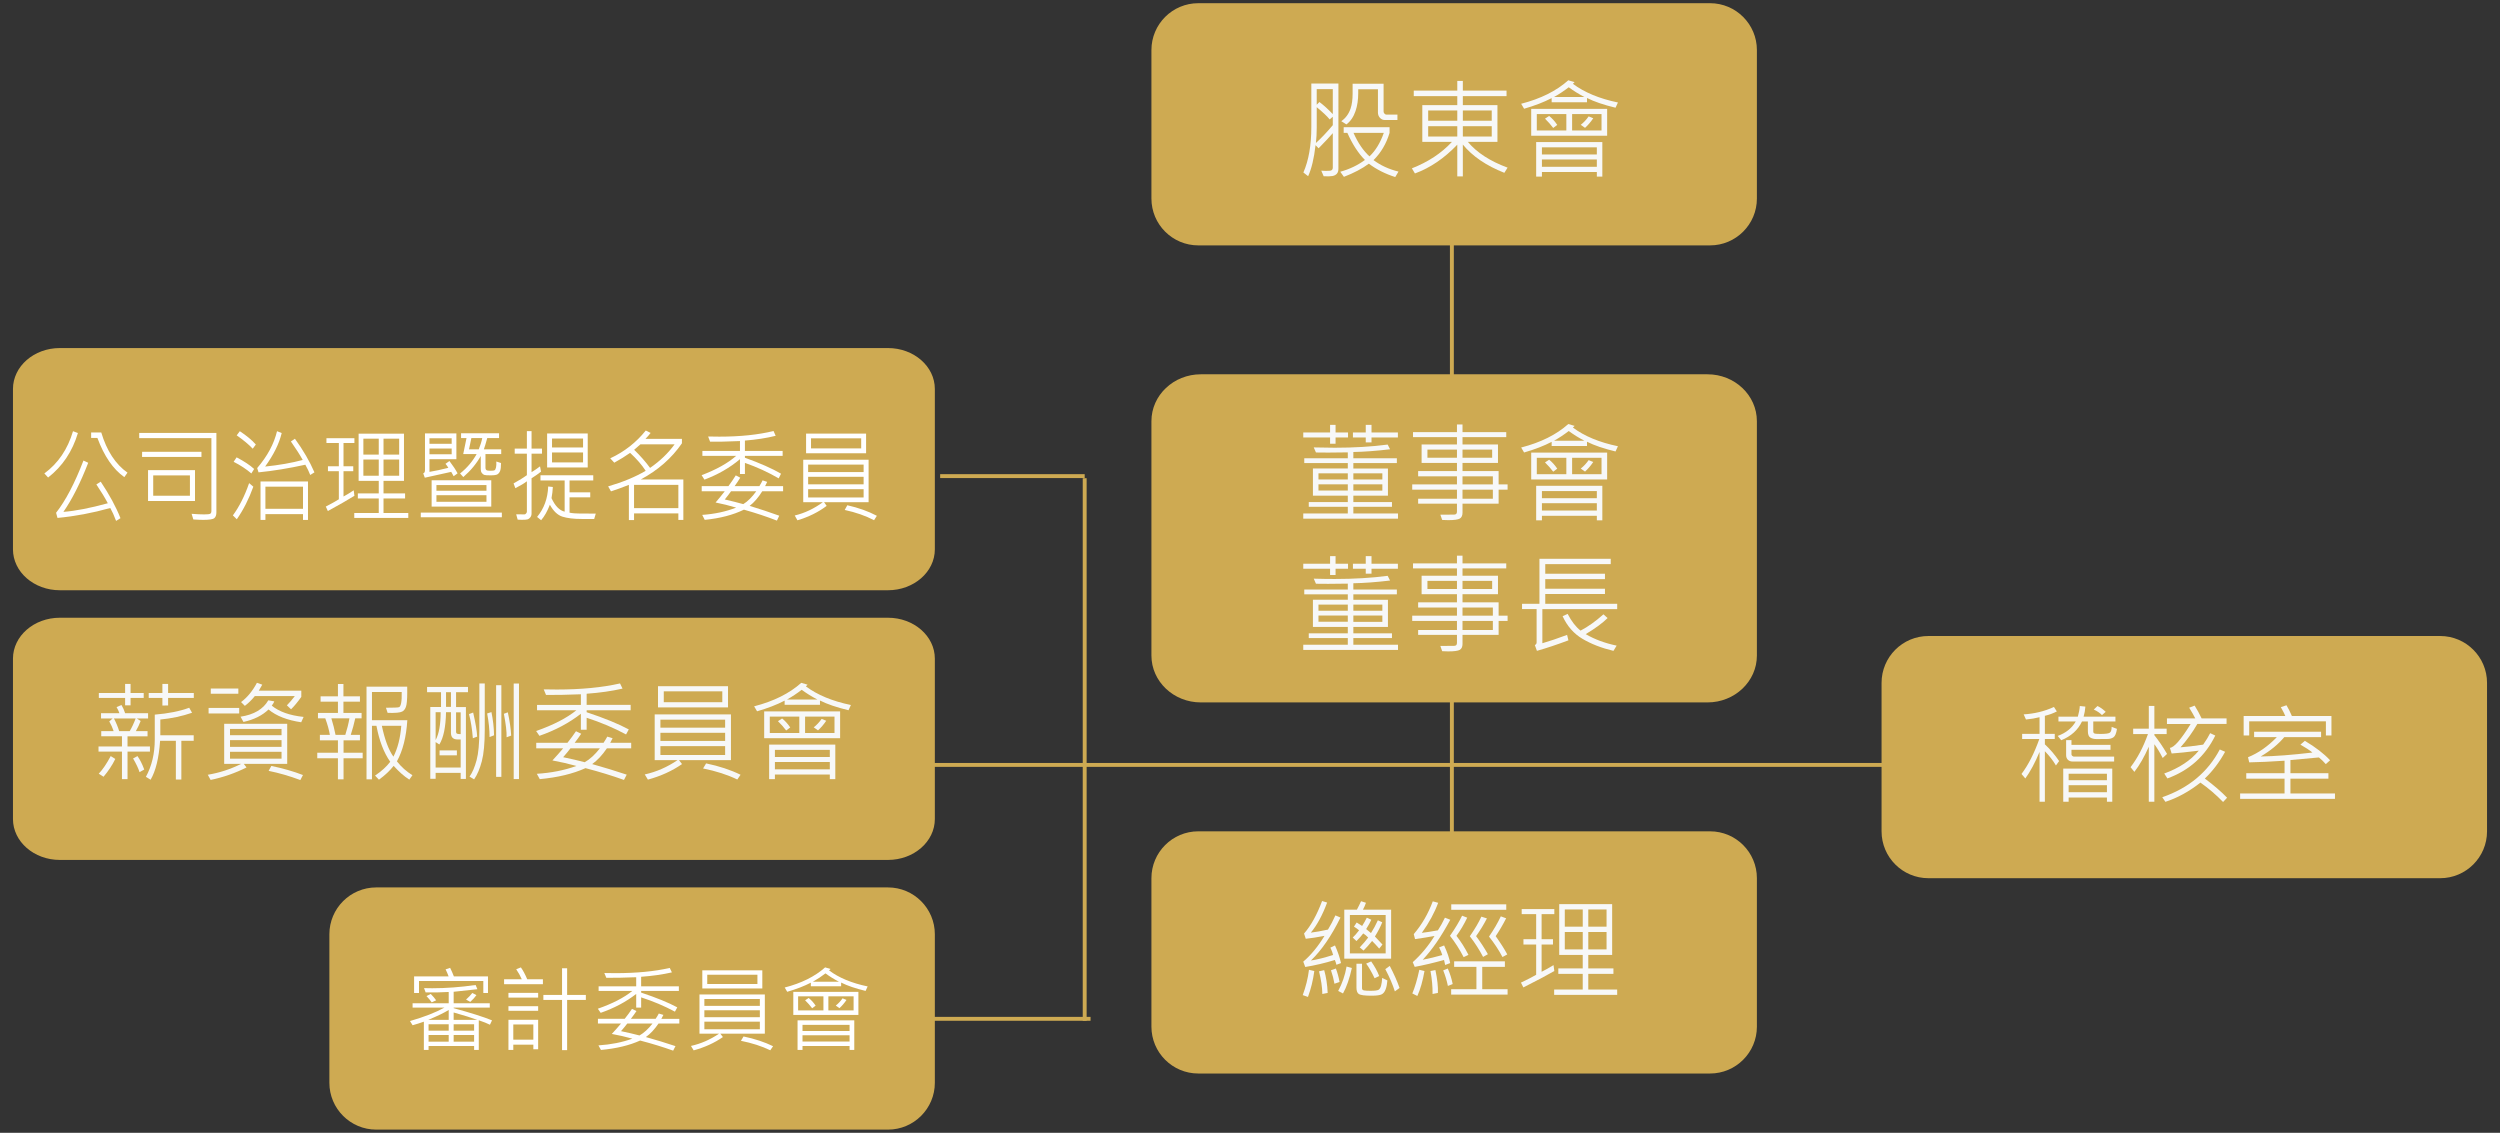 <?xml version="1.0" encoding="utf-8"?>
<!-- Generator: Adobe Illustrator 16.0.0, SVG Export Plug-In . SVG Version: 6.00 Build 0)  -->
<!DOCTYPE svg PUBLIC "-//W3C//DTD SVG 1.1//EN" "http://www.w3.org/Graphics/SVG/1.1/DTD/svg11.dtd">
<svg version="1.1" id="圖層_1" xmlns="http://www.w3.org/2000/svg" xmlns:xlink="http://www.w3.org/1999/xlink" x="0px" y="0px"
	 width="640px" height="290px" viewBox="-10 -6 640 290" enable-background="new -10 -6 640 290" xml:space="preserve">
<rect x="-10" y="-6" width="640" height="290" fill="#333333" stroke="none"/>
<g>
	<path fill="#CEAA52" d="M439.765,44.819c0,6.627-5.373,12-12,12h-131c-6.627,0-12-5.373-12-12v-38c0-6.627,5.373-12,12-12h131
		c6.627,0,12,5.373,12,12V44.819z"/>
	<path fill="#CEAA52" d="M439.765,161.819c0,6.627-5.665,12-12.653,12H297.418c-6.987,0-12.653-5.373-12.653-12v-60
		c0-6.627,5.666-12,12.653-12h129.691c6.988,0,12.653,5.373,12.653,12L439.765,161.819L439.765,161.819z"/>
	<path fill="#CEAA52" d="M439.765,256.819c0,6.627-5.373,12-12,12h-131c-6.627,0-12-5.373-12-12v-38c0-6.627,5.373-12,12-12h131
		c6.627,0,12,5.373,12,12V256.819z"/>
	<path fill="#CEAA52" d="M626.68,206.819c0,6.627-5.373,12-12,12h-131c-6.627,0-12-5.373-12-12v-38c0-6.627,5.373-12,12-12h131
		c6.627,0,12,5.373,12,12V206.819z"/>
	<line fill="none" stroke="#CEAA52" stroke-miterlimit="10" x1="361.68" y1="27.819" x2="361.68" y2="221.819"/>
	<line fill="none" stroke="#CEAA52" stroke-miterlimit="10" x1="267.68" y1="116.422" x2="267.68" y2="255.319"/>
	<line fill="none" stroke="#CEAA52" stroke-miterlimit="10" x1="269.18" y1="254.819" x2="225.793" y2="254.819"/>
	<line fill="none" stroke="#CEAA52" stroke-miterlimit="10" x1="267.68" y1="115.885" x2="230.68" y2="115.885"/>
	<line fill="none" stroke="#CEAA52" stroke-miterlimit="10" x1="228.18" y1="189.819" x2="480.312" y2="189.819"/>
	<g>
		<path fill="#F7F8F8" d="M332.632,37.217c0,1.039-0.511,1.654-1.531,1.846c-0.511,0.091-1.258,0.109-2.243,0.055l-0.615-1.422
			c0.784,0.064,1.522,0.068,2.219,0.014c0.492-0.045,0.735-0.31,0.735-0.793v-8.832c-0.766,0.894-1.979,2.188-3.638,3.883
			l-0.779-0.807c-0.383,3.373-1.016,6.021-1.897,7.943l-1.217-0.943c1.355-3.081,2.034-6.968,2.034-11.662V15.383h6.936
			L332.632,37.217L332.632,37.217z M331.196,26.048v-2.16l-0.793,0.684c-0.684-0.838-1.792-1.882-3.32-3.131v5.25
			c0,1.358-0.068,2.662-0.205,3.91C328.206,29.406,329.646,27.889,331.196,26.048z M331.196,16.819h-4.116v3.992l0.694-0.697
			c1.148,0.866,2.288,1.9,3.419,3.104L331.196,16.819L331.196,16.819z M348.013,37.928l-0.834,1.395
			c-2.553-0.812-4.804-1.95-6.754-3.418c-1.723,1.276-3.854,2.397-6.385,3.363l-0.933-1.299c2.369-0.656,4.478-1.663,6.316-3.021
			c-1.678-1.668-3.177-3.979-4.498-6.932h-0.943v-1.449h11.744v1.449c-0.82,2.753-2.188,5.077-4.102,6.973
			C343.423,36.338,345.552,37.318,348.013,37.928z M347.739,24.721h-3.237c-0.502,0-0.921-0.196-1.26-0.588
			c-0.326-0.364-0.49-0.802-0.49-1.313v-5.961h-5.045v0.93c0,1.759-0.229,3.304-0.687,4.635c-0.502,1.486-1.281,2.63-2.338,3.432
			l-1.313-0.834c1.108-0.766,1.901-1.841,2.379-3.227c0.346-1.039,0.52-2.297,0.52-3.773v-2.584h7.93v7.109
			c0,0.201,0.075,0.383,0.229,0.547c0.151,0.164,0.308,0.246,0.472,0.246h2.844L347.739,24.721L347.739,24.721z M344.253,28.017
			h-7.752c1.121,2.543,2.48,4.548,4.088,6.016C342.147,32.555,343.367,30.55,344.253,28.017z"/>
		<path fill="#F7F8F8" d="M375.944,36.917l-0.834,1.326c-4.631-1.832-8.172-4.243-10.623-7.232v8.148h-1.422v-8.121
			c-3.309,3.473-6.923,5.929-10.842,7.369l-0.779-1.313c4.177-1.631,7.595-3.892,10.254-6.781h-7.588v-9.406h8.955V18.61h-11.143
			v-1.422h11.143v-2.475h1.422v2.475h11.187v1.422h-11.187v2.297h8.859v9.406h-7.588C368.073,33.066,371.469,35.268,375.944,36.917z
			 M363.065,24.913v-2.639h-7.451v2.639H363.065z M363.065,28.946v-2.639h-7.451v2.639H363.065z M371.884,24.913v-2.639h-7.396
			v2.639H371.884z M371.884,28.946v-2.639h-7.396v2.639H371.884z"/>
		<path fill="#F7F8F8" d="M404.19,20.237l-0.614,1.34c-3.024-0.729-5.461-1.559-7.302-2.488v1.094h-9.051v-1.066
			c-1.979,1.03-4.33,1.937-7.055,2.721l-0.752-1.271c5.013-1.294,9.037-3.299,12.069-6.016l1.613,0.479
			c-0.201,0.201-0.347,0.342-0.438,0.424C395.6,17.658,399.441,19.253,404.19,20.237z M401.429,28.741h-19.441v-6.877h19.441V28.741
			z M400.198,39.214h-1.405v-1.176h-14.058v1.176h-1.477v-8.846h16.938L400.198,39.214L400.198,39.214z M390.983,27.401v-4.197
			h-7.561v4.197H390.983z M398.79,33.541v-1.818h-14.058v1.818H398.79z M398.79,36.698v-1.873h-14.058v1.873H398.79z
			 M388.658,25.979l-1.036,0.779c-0.62-0.829-1.322-1.622-2.105-2.379l1.066-0.697C387.355,24.302,388.048,25.068,388.658,25.979z
			 M395.604,18.829c-1.422-0.738-2.758-1.567-4.006-2.488c-1.222,0.939-2.475,1.769-3.76,2.488H395.604z M399.992,27.401v-4.197
			h-7.53v4.197H399.992z M397.874,24.271c-0.647,0.957-1.353,1.777-2.105,2.461l-1.094-0.779c0.756-0.592,1.431-1.313,2.021-2.16
			L397.874,24.271z"/>
	</g>
	<g>
		<path fill="#F7F8F8" d="M326.465,242.583c-0.328,2.396-0.87,4.607-1.627,6.631l-1.34-0.465c0.803-2.16,1.336-4.32,1.6-6.479
			L326.465,242.583z M333.302,240.546l-1.176,0.438c-0.073-0.319-0.205-0.729-0.396-1.229c-2.599,0.801-5.128,1.397-7.589,1.791
			l-0.506-1.367c1.941-1.642,3.756-3.842,5.441-6.604c-1.75,0.348-3.353,0.598-4.802,0.752l-0.438-1.34
			c1.75-1.996,3.291-4.771,4.621-8.326l1.286,0.396c-1.18,3.188-2.566,5.757-4.172,7.697c1.223-0.146,2.686-0.406,4.391-0.778
			c0.684-1.121,1.314-2.335,1.898-3.638l1.301,0.562c-2.334,4.729-4.854,8.396-7.563,10.992c1.604-0.246,3.496-0.722,5.675-1.423
			c-0.092-0.455-0.321-1.08-0.694-1.873l1.176-0.563C332.44,237.538,332.955,239.042,333.302,240.546z M329.884,248.188
			l-1.368,0.273c-0.018-1.688-0.301-3.619-0.848-5.8l1.326-0.301C329.496,244.124,329.792,246.064,329.884,248.188z
			 M332.933,245.386l-1.313,0.451c-0.191-1.134-0.488-2.279-0.892-3.445l1.258-0.451
			C332.39,243.007,332.704,244.155,332.933,245.386z M336.077,241.804c-0.596,2.707-1.353,4.881-2.271,6.521l-1.229-0.644
			c1.036-1.913,1.754-3.996,2.146-6.247L336.077,241.804z M346.126,239.425h-11.99v-12.551h3.227c0.41-0.769,0.769-1.486,1.066-2.16
			l1.258,0.396c-0.229,0.665-0.488,1.253-0.778,1.765h7.221L346.126,239.425L346.126,239.425z M344.731,238.071v-9.83h-9.16v9.83
			H344.731z M343.911,235.802l-0.835,1.039c-0.713-0.82-1.316-1.476-1.817-1.955c-0.693,0.865-1.422,1.686-2.188,2.461l-0.981-0.81
			c0.829-0.864,1.549-1.709,2.16-2.526c-0.438-0.457-0.857-0.81-1.261-1.053c-0.398,0.547-0.979,1.195-1.733,1.952l-0.957-0.899
			c0.446-0.401,0.987-1.02,1.627-1.849c-0.465-0.393-0.902-0.704-1.313-0.94l0.697-1.066c0.446,0.264,0.911,0.561,1.396,0.889
			c0.428-0.666,0.826-1.371,1.2-2.119l1.148,0.533c-0.273,0.629-0.711,1.422-1.313,2.379c0.421,0.318,0.828,0.66,1.229,1.025
			c0.629-0.967,1.217-2.057,1.764-3.268l1.121,0.506c-0.456,1.146-1.08,2.359-1.873,3.637
			C342.384,234.138,343.026,234.826,343.911,235.802z M345.169,244.989c-0.058,0.848-0.198,1.596-0.434,2.242
			c-0.229,0.646-0.569,1.086-1.019,1.318c-0.447,0.229-1.311,0.35-2.584,0.35c-1.723,0-2.801-0.135-3.233-0.404
			c-0.434-0.269-0.646-0.822-0.646-1.66v-6.125h1.422v6.275c0,0.311,0.168,0.496,0.506,0.561c0.337,0.063,0.897,0.099,1.682,0.099
			c1.097,0,1.781-0.093,2.064-0.271c0.282-0.178,0.494-0.529,0.636-1.059c0.144-0.53,0.229-1.186,0.27-1.969L345.169,244.989z
			 M343.077,243.868l-1.179,0.561c-0.748-1.565-1.468-2.813-2.16-3.743l1.285-0.563
			C341.938,241.425,342.621,242.673,343.077,243.868z M348.286,246.917l-1.203,0.875c-0.565-1.787-1.382-3.683-2.447-5.688
			l1.146-0.834C346.867,243.357,347.702,245.239,348.286,246.917z"/>
		<path fill="#F7F8F8" d="M354.671,242.583c-0.456,2.579-1.066,4.707-1.832,6.385l-1.285-0.643c0.665-1.559,1.262-3.578,1.791-6.057
			L354.671,242.583z M361.247,240.546l-1.285,0.492c-0.104-0.529-0.196-0.957-0.287-1.285c-2.762,0.769-5.264,1.354-7.506,1.767
			l-0.506-1.203c2.142-1.924,4.001-4.161,5.575-6.713c-1.55,0.291-3.213,0.562-4.987,0.807l-0.328-1.282
			c2.078-2.428,3.7-5.222,4.867-8.384l1.381,0.369c-0.921,2.522-2.315,5.09-4.187,7.697c1.157-0.14,2.529-0.354,4.115-0.646
			c0.583-0.875,1.188-1.955,1.805-3.24l1.367,0.533c-2.324,4.313-4.676,7.728-7.055,10.24c1.631-0.318,3.299-0.721,5.004-1.203
			c-0.155-0.563-0.424-1.217-0.807-1.955l1.283-0.506C360.513,237.812,361.028,239.315,361.247,240.546z M358.103,248.188
			l-1.367,0.273c0.027-1.799-0.147-3.759-0.53-5.879l1.258-0.246C357.961,244.671,358.175,246.62,358.103,248.188z M361.89,245.919
			l-1.229,0.479c-0.304-1.433-0.702-2.758-1.203-3.979l1.176-0.479C361.196,243.208,361.617,244.533,361.89,245.919z
			 M365.923,238.44l-1.23,0.588c-1.058-2.033-2.225-3.852-3.5-5.455c1.321-1.896,2.355-3.613,3.104-5.154l1.313,0.506
			c-0.817,1.705-1.738,3.254-2.762,4.648C363.995,235.04,365.021,236.663,365.923,238.44z M375.944,248.626h-14.448v-1.395h6.467
			v-5.715h-5.701v-1.422h12.988v1.422h-5.797v5.715h6.491V248.626L375.944,248.626z M375.603,226.901h-14.082v-1.395h14.082V226.901
			z M370.899,238.276l-1.229,0.697c-0.939-1.805-2.069-3.568-3.394-5.291c1.313-1.896,2.3-3.568,2.953-5.021l1.422,0.451
			c-0.766,1.494-1.688,3.011-2.772,4.539C369.017,235.177,370.024,236.718,370.899,238.276z M375.862,238.331l-1.229,0.67
			c-0.93-1.769-2.078-3.514-3.445-5.236c1.239-1.795,2.246-3.521,3.021-5.182l1.367,0.506c-0.875,1.705-1.771,3.229-2.683,4.566
			C374.208,235.505,375.196,237.063,375.862,238.331z"/>
		<path fill="#F7F8F8" d="M387.907,242.583c-2.021,1.157-4.667,2.56-7.93,4.197l-0.615-1.23c1.716-0.817,3.015-1.487,3.896-2.01
			v-7.738h-3.254v-1.364h3.254v-6.412h-3.705v-1.313h8.354v1.313h-3.257v6.412h2.912v1.364h-2.912v6.976
			c0.957-0.478,1.976-1.044,3.052-1.709L387.907,242.583z M403.999,248.681h-16.136v-1.367h7.314v-4.006h-6.248v-1.396h6.248v-3.443
			h-6.016V225.45h13.549v13.018H396.6v3.443h6.439v1.396H396.6v4.006h7.396L403.999,248.681L403.999,248.681z M395.181,231.222
			v-4.402h-4.594v4.402H395.181z M395.181,237.046v-4.457h-4.594v4.457H395.181z M401.278,231.222v-4.402h-4.676v4.402H401.278z
			 M401.278,237.046v-4.457h-4.676v4.457H401.278z"/>
	</g>
	<g>
		<path fill="#F7F8F8" d="M335.093,105.994h-3.188v1.6h-1.405v-1.6h-6.864v-1.285h6.864v-1.941h1.405v1.941h3.188V105.994z
			 M347.89,126.775h-24.255v-1.326h11.403v-1.709h-9.995v-1.203h9.995v-1.641h-8.932v-6.973h8.932v-1.381h-11.146v-1.23h11.146
			v-1.504c-1.479,0.037-3.149,0.055-5.021,0.055c-1.229,0-2.271-0.009-3.132-0.027l-0.563-1.299c1.941,0.055,3.729,0.082,5.36,0.082
			c4.939,0,9.461-0.269,13.563-0.807l0.612,1.203c-3.536,0.419-6.672,0.652-9.403,0.697v1.6h11.143v1.23h-11.14v1.408h8.856v6.945
			h-8.856v1.641h9.885v1.203h-9.885v1.709h11.43v1.327H347.89z M335.038,116.74v-1.559h-7.51v1.559H335.038z M335.038,119.57v-1.586
			h-7.51v1.586H335.038z M347.862,105.994h-6.754v1.258h-1.477v-1.258h-3.281v-1.285h3.281v-1.941h1.477v1.941h6.754V105.994z
			 M343.884,116.74v-1.559h-7.424v1.559H343.884z M343.884,119.597v-1.613h-7.424v1.613H343.884z"/>
		<path fill="#F7F8F8" d="M375.944,119.352h-2.297v3.582h-9.242v2.297c0,0.738-0.229,1.244-0.688,1.518
			c-0.461,0.273-1.452,0.41-2.974,0.41c-0.505,0-1.02-0.019-1.548-0.055l-0.465-1.34l3.527-0.027c0.479,0,0.725-0.25,0.725-0.752
			v-2.051h-9.938v-1.258h9.938v-2.324h-11.457v-1.34h11.457v-2.078h-9.938v-1.34h9.938v-2.078h-9.051v-4.73h9.051v-1.873h-11.252
			v-1.285h11.252v-1.969h1.422v1.969h11.197v1.285h-11.197v1.873h9.078v4.73h-9.078v2.078h9.242v3.418h2.297V119.352
			L375.944,119.352z M362.983,111.175v-2.078h-7.561v2.078H362.983z M371.992,111.175v-2.078h-7.588v2.078H371.992z
			 M372.171,118.011v-2.078h-7.769v2.078H372.171z M372.171,121.675v-2.324h-7.769v2.324H372.171z"/>
		<path fill="#F7F8F8" d="M404.19,108.236l-0.614,1.34c-3.024-0.729-5.461-1.559-7.302-2.488v1.094h-9.051v-1.066
			c-1.979,1.03-4.33,1.937-7.055,2.721l-0.752-1.271c5.013-1.294,9.037-3.299,12.069-6.016l1.613,0.479
			c-0.201,0.201-0.347,0.342-0.438,0.424C395.6,105.657,399.441,107.252,404.19,108.236z M401.429,116.74h-19.441v-6.877h19.441
			V116.74z M400.198,127.213h-1.405v-1.176h-14.058v1.176h-1.477v-8.846h16.938L400.198,127.213L400.198,127.213z M390.983,115.4
			v-4.197h-7.561v4.197H390.983z M398.79,121.539v-1.818h-14.058v1.818H398.79z M398.79,124.697v-1.873h-14.058v1.873H398.79z
			 M388.658,113.979l-1.036,0.779c-0.62-0.829-1.322-1.622-2.105-2.379l1.066-0.697
			C387.355,112.301,388.048,113.067,388.658,113.979z M395.604,106.828c-1.422-0.738-2.758-1.567-4.006-2.488
			c-1.222,0.939-2.475,1.769-3.76,2.488H395.604z M399.992,115.4v-4.197h-7.53v4.197H399.992z M397.874,112.27
			c-0.647,0.957-1.353,1.777-2.105,2.461l-1.094-0.779c0.756-0.592,1.431-1.313,2.021-2.16L397.874,112.27z"/>
		<path fill="#F7F8F8" d="M335.093,139.595h-3.188v1.6h-1.405v-1.6h-6.864v-1.285h6.864v-1.941h1.405v1.941h3.188V139.595z
			 M347.89,160.376h-24.255v-1.326h11.403v-1.709h-9.995v-1.203h9.995v-1.641h-8.932v-6.973h8.932v-1.381h-11.146v-1.23h11.146
			v-1.504c-1.479,0.036-3.149,0.055-5.021,0.055c-1.229,0-2.271-0.01-3.132-0.024l-0.563-1.302c1.941,0.058,3.729,0.082,5.36,0.082
			c4.939,0,9.461-0.27,13.563-0.807l0.612,1.203c-3.536,0.419-6.672,0.651-9.403,0.697v1.6h11.143v1.23h-11.14v1.408h8.856v6.942
			h-8.856v1.644h9.885v1.203h-9.885v1.709h11.43v1.326H347.89z M335.038,150.341v-1.562h-7.51v1.562H335.038z M335.038,153.171
			v-1.586h-7.51v1.586H335.038z M347.862,139.595h-6.754v1.258h-1.477v-1.258h-3.281v-1.285h3.281v-1.941h1.477v1.941h6.754V139.595
			z M343.884,150.341v-1.562h-7.424v1.562H343.884z M343.884,153.198v-1.613h-7.424v1.613H343.884z"/>
		<path fill="#F7F8F8" d="M375.944,152.952h-2.297v3.582h-9.242v2.297c0,0.738-0.229,1.244-0.688,1.521
			c-0.461,0.271-1.452,0.407-2.974,0.407c-0.505,0-1.02-0.02-1.548-0.055l-0.465-1.34l3.527-0.027c0.479,0,0.725-0.25,0.725-0.752
			v-2.051h-9.938v-1.258h9.938v-2.324h-11.457v-1.34h11.457v-2.078h-9.938v-1.34h9.938v-2.078h-9.051v-4.73h9.051v-1.873h-11.252
			v-1.282h11.252v-1.972h1.422v1.972h11.197v1.282h-11.197v1.873h9.078v4.73h-9.078v2.078h9.242v3.418h2.297V152.952
			L375.944,152.952z M362.983,144.776v-2.078h-7.561v2.078H362.983z M371.992,144.776v-2.078h-7.588v2.078H371.992z
			 M372.171,151.612v-2.078h-7.769v2.078H372.171z M372.171,155.276v-2.324h-7.769v2.324H372.171z"/>
		<path fill="#F7F8F8" d="M403.999,149.931h-19.154v8.736c1.832-0.529,3.941-1.24,6.33-2.136l0.342,1.396
			c-2.862,1.074-5.551,1.974-8.063,2.691l-0.533-1.477c0.301-0.155,0.451-0.374,0.451-0.656v-8.561h-3.732v-1.354h4.457V137.05
			h18.252v1.367h-16.762v2.461h15.285v1.381h-15.285v2.461h15.285v1.341h-15.285v2.516h18.416L403.999,149.931L403.999,149.931z
			 M403.862,159.282l-0.817,1.34c-3.026-0.721-5.66-1.74-7.902-3.063c-2.242-1.323-3.947-3.26-5.113-5.813l1.285-0.588
			c1.014,1.935,2.114,3.358,3.312,4.279c1.923-1.003,3.873-2.396,5.852-4.17l1.066,0.957c-1.322,1.303-3.19,2.675-5.605,4.112
			C398.192,157.664,400.836,158.644,403.862,159.282z"/>
	</g>
	<g>
		<path fill="#CEAA52" d="M229.32,203.663c0,5.786-5.373,10.479-12,10.479h-212c-6.627,0-12-4.691-12-10.479v-41.044
			c0-5.786,5.373-10.479,12-10.479h212c6.627,0,12,4.69,12,10.479V203.663z"/>
		<path fill="#F7F8F8" d="M28.388,186.405h-5.741v7.055h-1.423v-7.055h-6.002v-1.313h6.002v-2.601h-5.305v-1.323h3.172
			c-0.283-0.851-0.655-1.68-1.121-2.488l0.861-0.752h-2.967v-1.354h4.703c-0.173-0.51-0.415-1.028-0.726-1.559l1.258-0.533
			c0.384,0.64,0.692,1.336,0.931,2.092h5.879v1.354h-2.885l0.983,0.643c-0.318,0.848-0.729,1.714-1.229,2.598h2.994v1.326h-5.127
			v2.598h5.741L28.388,186.405L28.388,186.405z M19.515,188.292c-0.757,1.562-1.759,3.076-3.008,4.556l-1.229-0.78
			c1.012-1.059,2.031-2.563,3.063-4.512L19.515,188.292z M26.788,172.665h-3.363v1.9H22.03v-1.9h-6.728v-1.258h6.728v-2.324h1.395
			v2.324h3.363V172.665z M24.724,177.929h-5.551c0.574,1.111,1.021,2.191,1.34,3.24h2.693
			C23.762,180.239,24.269,179.159,24.724,177.929z M26.925,190.999l-1.203,0.67c-0.292-0.938-0.843-2.104-1.653-3.5l1.121-0.612
			C25.836,188.456,26.414,189.604,26.925,190.999z M39.585,183.644h-3.158v9.912H35.02v-9.912h-4.033
			c-0.311,4.421-1.121,7.742-2.435,9.967l-1.203-0.738c1.514-2.789,2.271-5.97,2.271-9.543v-6.385
			c3.454-0.281,6.394-0.87,8.818-1.764l0.725,1.285c-2.534,0.875-5.241,1.453-8.121,1.733v4.033h8.545L39.585,183.644
			L39.585,183.644z M39.612,172.665h-6.576v1.928l-1.463,0.027v-1.955h-3.5v-1.258h3.5v-2.324h1.463v2.324h6.576V172.665z"/>
		<path fill="#F7F8F8" d="M63.525,189.55H52.409l0.697,0.916c-2.891,1.459-5.952,2.521-9.188,3.199l-0.725-1.326
			c2.999-0.502,5.847-1.434,8.545-2.789H47.39v-10.254h16.134v10.254H63.525z M51.234,176.644H43.4v-1.408h7.834V176.644z
			 M51.015,171.599H43.96v-1.34h7.055V171.599z M62.075,182.208v-1.6H48.882v1.6H62.075z M62.075,185.202v-1.736H48.882v1.733
			L62.075,185.202L62.075,185.202z M62.075,188.224v-1.764H48.882v1.764H62.075z M67.722,177.532l-0.614,1.367
			c-3.582-0.527-6.371-1.617-8.367-3.268c-1.604,1.541-3.742,2.603-6.412,3.186l-0.752-1.34c3.436-0.528,5.806-1.928,7.109-4.197
			l1.53,0.273c-0.055,0.229-0.269,0.593-0.643,1.094C61.46,176.197,64.176,177.159,67.722,177.532z M67.134,172.405
			c-0.947,1.34-1.822,2.396-2.625,3.172l-1.065-1.012c0.72-0.729,1.398-1.521,2.037-2.379H55.24
			c-0.757,0.957-1.609,1.796-2.558,2.516l-0.971-0.971c1.604-1.203,2.958-2.848,4.062-4.936l1.366,0.479l-0.889,1.545h10.883
			V172.405z M67.558,192.407l-0.67,1.285c-2.726-1.021-5.433-1.805-8.121-2.352l0.697-1.258
			C62.371,190.675,65.07,191.45,67.558,192.407z"/>
		<path fill="#F7F8F8" d="M82.843,188.114h-4.895v5.4h-1.437v-5.4h-5.291v-1.422h5.291v-3.172h-4.621v-1.395h2.558
			c-0.219-1.275-0.611-2.687-1.176-4.228H71.4v-1.381h5.112v-2.888H72.07v-1.364h4.442v-3.158h1.408v3.158h4.226v1.364h-4.226v2.888
			h4.648v1.381h-1.627c-0.302,1.396-0.685,2.806-1.148,4.228h2.353v1.395h-4.197v3.172h4.895L82.843,188.114L82.843,188.114z
			 M79.452,177.901h-4.621c0.438,1.422,0.793,2.83,1.066,4.225h2.502C78.855,180.714,79.206,179.306,79.452,177.901z
			 M95.585,192.462l-0.807,1.121c-1.305-0.83-2.64-2.008-4.006-3.527c-0.948,1.229-2.184,2.396-3.705,3.5h-0.109l-0.943-1.012
			c1.613-1.076,2.907-2.252,3.884-3.527c-1.65-2.352-2.826-5.424-3.527-9.215h-1.148v13.713h-1.395V169.78h10.418
			c0.036,2.233-0.027,3.78-0.191,4.643c-0.164,0.861-0.521,1.438-1.072,1.729c-0.553,0.292-1.804,0.406-3.753,0.343l-0.425-1.313
			c2.006,0,3.124-0.051,3.356-0.146s0.41-0.455,0.533-1.08c0.123-0.623,0.171-1.561,0.144-2.81h-7.615v7.231h9.052
			c-0.273,4.313-1.162,7.818-2.666,10.525C92.709,190.312,94.035,191.497,95.585,192.462z M92.729,179.802h-4.978
			c0.756,3.572,1.745,6.207,2.967,7.902C91.813,185.571,92.482,182.938,92.729,179.802z"/>
		<path fill="#F7F8F8" d="M109.804,171.202h-3.049v3.814h2.517v18.389h-1.341v-1.559h-6.411v1.531h-1.367v-18.392h2.748v-3.787
			h-3.568v-1.34h10.473L109.804,171.202L109.804,171.202z M107.931,190.493v-7.191h-0.807c-1.121,0-1.682-0.566-1.682-1.709v-5.264
			h-1.259c-0.072,3.793-0.643,6.545-1.709,8.258l-0.956-0.612v6.521h6.412V190.493z M102.804,176.329h-1.284v7.137
			C102.375,181.88,102.804,179.501,102.804,176.329z M106.96,187.362h-4.43v-1.258h4.43V187.362z M105.443,174.962v-3.763h-1.258
			v3.763H105.443z M107.931,181.935v-5.578h-1.176v4.895c0,0.313,0.084,0.502,0.253,0.574
			C107.176,181.898,107.484,181.935,107.931,181.935z M112.155,182.577l-1.107,0.41c-0.19-2.388-0.52-4.447-0.983-6.18l1.065-0.396
			C111.759,179.155,112.102,181.21,112.155,182.577z M114.097,180.813c0,3.482-0.251,6.173-0.752,8.072
			c-0.501,1.898-1.157,3.443-1.969,4.629l-1.176-0.697c0.729-1.029,1.331-2.432,1.805-4.204c0.475-1.772,0.711-4.317,0.711-7.636
			V168.96h1.381V180.813L114.097,180.813z M116.477,182.235l-1.148,0.451c0-1.85-0.205-3.864-0.615-6.043l1.094-0.342
			C116.225,178.316,116.448,180.294,116.477,182.235z M118.349,192.872h-1.34v-23.461h1.34V192.872z M120.864,182.317l-1.176,0.424
			c0.045-1.385-0.188-3.391-0.697-6.016l1.012-0.369C120.486,178.581,120.773,180.567,120.864,182.317z M122.861,193.433h-1.354
			v-24.445h1.354V193.433z"/>
		<path fill="#F7F8F8" d="M151.448,175.823h-11.267v0.506c4.558,1.514,8.153,2.98,10.787,4.402l-0.696,1.285
			c-3.163-1.695-6.526-3.117-10.091-4.266v3.063h-1.477v-4.088c-3.017,2.352-6.554,4.234-10.609,5.646l-0.848-1.23
			c4.402-1.54,7.838-3.313,10.309-5.318h-10.075v-1.367h11.225v-2.721c-3.91,0.155-6.886,0.21-8.928,0.164l-0.588-1.422
			c1.167,0.027,2.282,0.041,3.35,0.041c6.234,0,11.63-0.52,16.188-1.559l0.643,1.323c-2.798,0.642-5.861,1.076-9.188,1.313v2.855
			h11.267L151.448,175.823L151.448,175.823z M151.585,185.571h-6.221c-1.186,1.75-2.443,3.096-3.773,4.033
			c3.09,0.866,6.038,1.77,8.847,2.707l-0.697,1.354c-2.953-1.063-6.239-2.072-9.857-3.021c-3.199,1.448-7.101,2.388-11.703,2.815
			l-0.752-1.367c3.709-0.235,7.086-0.905,10.131-2.01c-2.032-0.563-4.078-1.033-6.139-1.408c1.03-1.11,1.946-2.146,2.748-3.104
			h-6.891v-1.407h7.983c0.82-1.021,1.55-2.011,2.188-2.968l1.34,0.644c-0.465,0.711-1.025,1.485-1.682,2.324h7.396
			c0.41-0.619,0.729-1.146,0.957-1.587l1.367,0.41c-0.301,0.603-0.506,0.994-0.615,1.177h5.373V185.571L151.585,185.571z
			 M143.573,185.571h-7.533c-0.565,0.738-1.188,1.495-1.873,2.27c2.087,0.438,3.928,0.867,5.523,1.285
			C141.012,188.378,142.306,187.194,143.573,185.571z"/>
		<path fill="#F7F8F8" d="M177.124,188.593h-13.303l0.779,1.012c-2.525,1.75-5.438,3.076-8.736,3.979l-0.808-1.326
			c2.963-0.653,5.761-1.877,8.396-3.664H157.6v-11.7h19.523L177.124,188.593L177.124,188.593L177.124,188.593z M176.372,175.099
			h-17.924v-5.428h17.924V175.099z M175.634,180.28v-2.051h-16.569v2.051H175.634z M175.634,183.671v-2.078h-16.569v2.078H175.634z
			 M175.634,187.28v-2.27h-16.569v2.27H175.634z M174.909,173.759v-2.775h-14.984v2.775H174.909z M179.585,192.339l-0.834,1.217
			c-2.524-1.223-5.446-2.164-8.764-2.83l0.778-1.299C174.121,190.128,177.061,191.1,179.585,192.339z"/>
		<path fill="#F7F8F8" d="M207.831,174.483l-0.615,1.34c-3.025-0.729-5.46-1.559-7.301-2.488v1.097h-9.051v-1.066
			c-1.979,1.03-4.33,1.938-7.055,2.724l-0.753-1.271c5.014-1.294,9.037-3.299,12.072-6.016l1.613,0.479
			c-0.201,0.201-0.347,0.342-0.438,0.424C199.24,171.904,203.082,173.499,207.831,174.483z M205.07,182.987h-19.441v-6.877h19.441
			V182.987z M203.839,193.46h-1.408v-1.176h-14.055v1.176h-1.477v-8.846h16.938L203.839,193.46L203.839,193.46z M194.624,181.647
			v-4.197h-7.561v4.197H194.624z M202.431,187.786v-1.818h-14.055v1.818H202.431z M202.431,190.944v-1.873h-14.055v1.873H202.431z
			 M192.3,180.226l-1.039,0.779c-0.62-0.83-1.321-1.623-2.104-2.379l1.065-0.697C190.996,178.548,191.689,179.314,192.3,180.226z
			 M199.245,173.075c-1.422-0.738-2.757-1.566-4.006-2.488c-1.222,0.939-2.476,1.771-3.76,2.488H199.245z M203.634,181.647v-4.197
			h-7.532v4.197H203.634z M201.515,178.517c-0.646,0.957-1.349,1.777-2.104,2.461l-1.094-0.779c0.756-0.592,1.431-1.313,2.022-2.16
			L201.515,178.517z"/>
	</g>
	<g>
		<path fill="#F7F8F8" d="M517.138,188.837l-0.82,1.121c-0.729-1.248-1.673-2.465-2.83-3.647v12.934h-1.364v-12.756
			c-1.148,2.765-2.361,5.024-3.64,6.795l-0.981-1.146c1.75-2.324,3.271-5.312,4.563-8.955h-4.399v-1.313h4.457v-4.266
			c-1.052,0.272-2.206,0.47-3.476,0.588l-0.588-1.313c2.771-0.164,5.354-0.797,7.752-1.897l0.738,1.146
			c-0.957,0.492-1.979,0.866-3.063,1.121v4.621h2.529v1.313h-2.529v1.367C514.891,185.866,516.107,187.298,517.138,188.837z
			 M531.944,180.593c-0.174,1.14-0.47,1.854-0.889,2.146c-0.42,0.292-0.935,0.438-1.545,0.438l-2.775,0.024
			c-0.666,0-1.206-0.13-1.62-0.39c-0.412-0.262-0.619-0.807-0.619-1.637v-2.485h-1.506c-1.028,2.188-2.804,3.792-5.316,4.813
			l-0.902-1.106c2.098-0.757,3.639-1.991,4.621-3.705h-4.43v-1.229h4.963c0.282-0.967,0.451-1.873,0.506-2.722l1.422,0.149
			c-0.063,0.912-0.215,1.77-0.451,2.57h8.148v1.229h-5.674v2.558c0,0.245,0.093,0.414,0.277,0.507
			c0.188,0.092,0.694,0.137,1.524,0.137c1.313,0,2.123-0.106,2.434-0.32c0.313-0.214,0.468-0.713,0.468-1.497L531.944,180.593z
			 M530.742,199.241h-1.365v-1.08h-9.806v1.08h-1.381v-8.477h12.552V199.241L530.742,199.241z M531.22,188.946h-10.705
			c-0.447,0-0.823-0.146-1.128-0.438c-0.306-0.291-0.458-0.688-0.458-1.189v-3.842h1.367v1.203h9.994v1.271h-9.994v1.177
			c0,0.137,0.067,0.267,0.212,0.383c0.141,0.119,0.275,0.18,0.403,0.18h10.309V188.946L531.22,188.946z M529.374,193.731v-1.654
			h-9.806v1.654H529.374z M529.374,196.808v-1.791h-9.806v1.791H529.374z M529.06,176.231l-0.957,0.834
			c-0.511-0.537-1.208-1.012-2.092-1.422l0.943-0.902C527.683,175.079,528.385,175.575,529.06,176.231z"/>
		<path fill="#F7F8F8" d="M544.769,187.005l-1.121,1.039c-0.735-1.438-1.448-2.615-2.133-3.524v14.725h-1.422v-14.085
			c-1.14,2.58-2.37,4.727-3.691,6.439l-0.981-1.203c1.774-2.297,3.263-5.122,4.457-8.477h-3.787v-1.384h4.006v-5.821h1.422v5.821
			h3.146v1.384h-3.146v0.301C542.571,183.515,543.656,185.109,544.769,187.005z M560.136,198.216l-1.025,1.094
			c-1.813-1.868-3.746-3.522-5.797-4.963c-2.896,2.279-5.889,3.918-8.969,4.922l-0.807-1.176
			c6.754-2.342,11.659-6.416,14.725-12.226l1.367,0.591c-1.459,2.659-3.19,4.942-5.195,6.85
			C556.722,195.013,558.622,196.648,560.136,198.216z M559.999,179.335h-7.479c-1.24,2.151-2.676,4.146-4.307,5.978
			c1.61-0.118,3.545-0.349,5.797-0.687c0.771-1.103,1.371-2.082,1.791-2.938l1.313,0.613c-2.598,5.287-6.686,8.947-12.264,10.979
			l-0.807-1.258c3.837-1.403,6.785-3.354,8.846-5.854c-2.972,0.375-5.287,0.614-6.945,0.727l-0.451-1.449
			c1.06-0.055,2.83-2.092,5.318-6.109h-6.07v-1.422h7.246c-0.338-0.701-0.854-1.617-1.559-2.748l1.395-0.533
			c0.641,1.002,1.234,2.098,1.791,3.281h6.388L559.999,179.335L559.999,179.335z"/>
		<path fill="#F7F8F8" d="M587.753,198.517h-24.281v-1.396h11.375v-3.785h-9.803v-1.396h9.803v-3.199
			c-3.5,0.237-6.518,0.379-9.051,0.424l-0.302-1.313c2.625-1.06,5.087-2.775,7.384-5.154h-5.824v-1.367h17.145v1.367h-9.42
			c-1.565,1.856-3.582,3.517-6.043,4.963c3.646-0.063,8.063-0.397,13.248-1.012c-0.793-0.64-1.815-1.313-3.076-2.021l1.138-0.974
			c2.789,1.668,4.938,3.327,6.453,4.979l-1.097,0.981c-0.52-0.604-1.104-1.171-1.764-1.709l-7.287,0.67v3.363h9.721v1.396h-9.721
			v3.785h11.402V198.517z M586.851,182.274h-1.422v-3.609h-19.633v3.609h-1.422v-4.977h10.664c-0.14-0.395-0.521-1.148-1.148-2.271
			l1.449-0.479c0.455,0.736,0.916,1.652,1.381,2.748h10.131V182.274L586.851,182.274z"/>
	</g>
	<g>
		<path fill="#CEAA52" d="M229.32,134.624c0,5.786-5.373,10.479-12,10.479h-212c-6.627,0-12-4.691-12-10.479V93.581
			c0-5.788,5.373-10.479,12-10.479h212c6.627,0,12,4.691,12,10.479V134.624z"/>
		<path fill="#FFFFFF" d="M9.945,104.856c-1.414,4.73-3.957,8.527-7.629,11.388l-0.961-1.041c3.522-2.59,5.969-6.194,7.336-10.815
			L9.945,104.856z M20.844,126.654l-1.125,0.698c-0.5-1.337-0.996-2.438-1.487-3.301c-4.531,1.27-9.035,2.115-13.513,2.539
			l-0.362-1.32c2.444-3.114,4.78-7.57,7.008-13.368l1.219,0.571c-2.022,5.205-4.141,9.395-6.352,12.568
			c3.094-0.238,6.883-0.976,11.366-2.209c-0.719-1.382-1.694-2.983-2.93-4.813l1.113-0.711C18,120.62,19.688,123.734,20.844,126.654
			z M22.637,115.001l-0.809,1.144c-2.875-2.031-5.172-5.374-6.891-10.029h-1.605v-1.407h2.59
			C17.328,109.401,19.567,112.833,22.637,115.001z"/>
		<path fill="#FFFFFF" d="M45.396,125.169c0,0.678-0.175,1.166-0.521,1.467c-0.348,0.302-1.291,0.451-2.83,0.451
			c-0.664,0-1.516-0.035-2.555-0.103l-0.435-1.447c1.367,0.104,2.441,0.152,3.224,0.152c0.819,0,1.332-0.058,1.535-0.172
			c0.202-0.113,0.305-0.353,0.305-0.718v-18.638h-18.48v-1.331h19.759L45.396,125.169L45.396,125.169z M41.574,110.976H26.363
			l0.022-1.309h15.188V110.976z M39.922,122.249H27.899v-7.896h12.022V122.249L39.922,122.249z M38.621,120.903v-5.205h-9.398v5.205
			H38.621z"/>
		<path fill="#FFFFFF" d="M54.853,118.593c-1.134,3.14-2.544,5.92-4.23,8.341l-1.008-0.99c1.647-2.243,3.035-4.998,4.16-8.265
			L54.853,118.593z M55.063,114.061l-0.716,1.143c-1.289-1.108-2.801-2.104-4.534-2.983l0.762-1.143
			C52.521,112.102,54.016,113.095,55.063,114.061z M55.496,107.802l-0.797,1.064c-1.047-1.101-2.414-2.236-4.103-3.415l0.798-1.065
			C53.16,105.554,54.528,106.693,55.496,107.802z M70.496,114.923l-1.078,0.674c-0.313-0.821-0.729-1.697-1.254-2.629
			c-4.25,0.932-8.242,1.584-11.977,1.955l-0.353-1.092c2.609-3.037,4.305-6.188,5.086-9.445l1.195,0.471
			c-0.648,2.717-2.063,5.577-4.242,8.582c3.57-0.364,6.777-0.928,9.621-1.688c-0.688-1.255-1.695-2.832-3.023-4.735l1.031-0.698
			C67.637,109.271,69.301,112.14,70.496,114.923z M68.844,127.111h-1.276v-1.498h-9.621v1.498h-1.254v-9.853h12.151V127.111z
			 M67.567,124.255v-5.662h-9.621v5.662H67.567z"/>
		<path fill="#FFFFFF" d="M80.728,120.929c-1.734,1.074-4,2.373-6.798,3.896l-0.526-1.144c1.469-0.762,2.582-1.385,3.34-1.865
			v-7.188h-2.789v-1.27h2.789v-5.954h-3.176v-1.219h7.16v1.219h-2.789v5.954h2.495v1.27h-2.495v6.477
			c0.819-0.439,1.69-0.971,2.612-1.587L80.728,120.929z M94.521,126.591H80.692v-1.271h6.27v-3.72h-5.354v-1.296h5.354v-3.198
			h-5.156V105.02h11.613v12.086H88.18v3.198H93.7v1.296H88.18v3.72h6.341V126.591z M86.961,110.38v-4.088h-3.938v4.088H86.961z
			 M86.961,115.787v-4.139h-3.938v4.139H86.961z M92.188,110.38v-4.088H88.18v4.088H92.188z M92.188,115.787v-4.139H88.18v4.139
			H92.188z"/>
		<path fill="#FFFFFF" d="M118.473,126.413H97.719v-1.193h20.754V126.413z M107.141,115.177l-1.008,0.735l-0.621-1.116l-6.762,1.498
			l-0.41-1.117c0.306-0.084,0.457-0.358,0.457-0.824v-9.407h8.039v6.603h-6.891v3.25c1.5-0.246,3.108-0.594,4.828-1.041
			c-0.259-0.433-0.5-0.771-0.728-1.017l1.008-0.724C105.938,113.175,106.633,114.229,107.141,115.177z M105.629,107.611v-1.422
			h-5.684v1.422H105.629z M105.629,110.29v-1.473h-5.684v1.473H105.629z M115.766,123.684h-15.27v-6.729h15.27V123.684z
			 M114.535,119.634v-1.461h-12.809v1.461H114.535z M114.535,122.464v-1.688h-12.809v1.688H114.535z M118.309,110.239h-4.03v3.567
			c0,0.237,0.076,0.415,0.229,0.532c0.153,0.119,0.498,0.179,1.037,0.179c0.57,0,0.933-0.052,1.084-0.152
			c0.152-0.1,0.271-0.341,0.353-0.717c0.082-0.377,0.106-0.879,0.075-1.505l1.207,0.394c0,0.981-0.082,1.665-0.246,2.052
			c-0.163,0.386-0.387,0.664-0.668,0.838c-0.28,0.174-0.887,0.261-1.815,0.261c-0.813,0-1.332-0.038-1.56-0.114
			c-0.227-0.076-0.434-0.238-0.62-0.488c-0.188-0.248-0.281-0.563-0.281-0.945v-3.401c-1.094,1.955-2.582,3.749-4.465,5.383
			l-0.832-0.913c1.758-1.396,3.172-3.052,4.241-4.965h-3.434l0.844-4.101h-1.395v-1.231h9.727v1.231h-3.022
			c-0.367,1.337-0.656,2.298-0.867,2.882h4.441v1.217h-0.002V110.239z M113.457,106.138h-2.789l-0.598,2.883h2.496
			C112.988,107.979,113.285,107.019,113.457,106.138z"/>
		<path fill="#FFFFFF" d="M128.75,110.138h-2.672v4.733c0.602-0.347,1.324-0.842,2.168-1.483l0.258,1.356
			c-0.891,0.687-1.699,1.248-2.426,1.688v9.014c0,0.381-0.103,0.704-0.305,0.973c-0.203,0.267-0.425,0.44-0.662,0.525
			c-0.238,0.085-0.74,0.127-1.506,0.127c-0.392,0-0.75-0.013-1.078-0.038l-0.388-1.371c0.203,0.019,0.918,0.025,2.146,0.025
			c0.125,0,0.256-0.08,0.393-0.241c0.138-0.161,0.205-0.313,0.205-0.457v-7.781c-0.703,0.543-1.688,1.131-2.953,1.766l-0.457-1.219
			c1.438-0.797,2.574-1.498,3.41-2.107v-5.51h-3.117v-1.295h3.117v-4.481h1.195v4.481h2.672V110.138L128.75,110.138z
			 M142.521,125.474l-0.41,1.384h-3.164c-2.063,0-3.715-0.197-4.957-0.59c-1.242-0.396-2.316-1.412-3.224-3.054
			c-0.647,1.676-1.395,2.996-2.237,3.961l-1.031-0.838c1.781-2.149,2.727-4.748,2.836-7.795l1.195,0.127
			c-0.047,0.946-0.16,1.898-0.34,2.854c0.897,1.979,2.02,3.136,3.362,3.466v-7.984h-6.188v-1.332h13.512v1.332h-6.07v3.035h5.297
			v1.28h-5.297v3.923c0.728,0.152,1.685,0.229,2.871,0.229L142.521,125.474L142.521,125.474z M140.457,113.679h-10.395v-8.709
			h10.395V113.679z M139.262,108.55v-2.284h-7.944v2.284H139.262z M139.262,112.372v-2.539h-7.944v2.539H139.262z"/>
		<path fill="#FFFFFF" d="M164.938,127.111h-1.277v-1.688h-11.344v1.715h-1.324v-9.014c-1.859,0.735-3.387,1.291-4.582,1.662
			l-0.727-1.27c3.758-1.102,6.961-2.43,9.608-3.986c-0.961-1.498-2.289-3.029-3.983-4.596c-1.212,0.854-2.563,1.691-4.056,2.514
			l-1.031-1.117c3.617-1.685,6.648-4.059,9.095-7.121l1.242,0.621c-0.345,0.457-0.781,0.961-1.313,1.512h9.328v1.144
			c-2.603,3.792-6.113,6.877-10.535,9.255h10.898L164.938,127.111L164.938,127.111z M163.66,124.077v-5.953h-11.344v5.953H163.66z
			 M162.699,107.751h-8.754c-0.539,0.5-1.074,0.965-1.605,1.396c1.563,1.507,2.922,3.051,4.078,4.634
			C158.949,112.038,161.043,110.027,162.699,107.751z"/>
		<path fill="#FFFFFF" d="M190.356,110.71H180.7v0.469c3.906,1.406,6.988,2.77,9.246,4.09l-0.599,1.191
			c-2.711-1.574-5.594-2.895-8.647-3.961v2.844h-1.267v-3.795c-2.586,2.185-5.616,3.933-9.094,5.242l-0.727-1.143
			c3.772-1.432,6.719-3.076,8.836-4.938h-8.637v-1.271h9.62v-2.526c-3.352,0.146-5.901,0.194-7.651,0.152l-0.504-1.32
			c1,0.025,1.957,0.038,2.871,0.038c5.344,0,9.969-0.48,13.875-1.445l0.551,1.229c-2.398,0.593-5.023,0.999-7.875,1.219v2.653h9.656
			L190.356,110.71L190.356,110.71z M190.473,119.761h-5.332c-1.016,1.625-2.094,2.873-3.233,3.744
			c2.647,0.805,5.176,1.643,7.582,2.515l-0.599,1.257c-2.53-0.99-5.348-1.926-8.448-2.807c-2.742,1.347-6.086,2.219-10.031,2.615
			l-0.646-1.271c3.181-0.222,6.074-0.843,8.685-1.866c-1.742-0.523-3.496-0.961-5.262-1.308c0.883-1.032,1.668-1.993,2.354-2.884
			h-5.906v-1.308h6.845c0.702-0.948,1.327-1.866,1.875-2.755l1.147,0.598c-0.397,0.659-0.879,1.379-1.44,2.157h6.34
			c0.352-0.575,0.625-1.065,0.819-1.473l1.173,0.381c-0.259,0.56-0.435,0.923-0.527,1.092h4.604V119.761L190.473,119.761z
			 M183.606,119.761h-6.457c-0.484,0.686-1.021,1.388-1.605,2.105c1.789,0.406,3.367,0.805,4.734,1.193
			C181.41,122.367,182.521,121.268,183.606,119.761z"/>
		<path fill="#FFFFFF" d="M212.363,122.566h-11.402l0.668,0.938c-2.164,1.625-4.66,2.855-7.488,3.693l-0.69-1.23
			c2.539-0.608,4.938-1.742,7.195-3.401h-5.017v-10.867h16.734V122.566L212.363,122.566z M211.719,110.036h-15.362v-5.04h15.362
			V110.036z M211.086,114.847v-1.903h-14.203v1.903H211.086z M211.086,117.996v-1.93h-14.203v1.93H211.086z M211.086,121.347v-2.106
			h-14.203v2.106H211.086z M210.465,108.792v-2.576h-12.844v2.576H210.465z M214.473,126.046l-0.715,1.129
			c-2.164-1.133-4.668-2.01-7.512-2.627l0.668-1.207C209.789,123.992,212.31,124.894,214.473,126.046z"/>
	</g>
	<g>
		<path fill="#CEAA52" d="M229.32,271.181c0,6.627-5.373,12-12,12h-131c-6.627,0-12-5.373-12-12v-38c0-6.627,5.373-12,12-12h131
			c6.627,0,12,5.373,12,12V271.181z"/>
		<g>
			<path fill="#FFFFFF" d="M115.954,255.209l-0.527,1.125c-0.68-0.344-1.633-0.728-2.858-1.147v7.604h-1.195v-1.008h-11.66v1.008
				h-1.207v-7.241c-0.961,0.344-1.922,0.647-2.883,0.914l-0.668-1.078c3.617-1.039,6.555-2.185,8.813-3.435h-8.146v-1.112h9.246
				v-2.896c-1.648,0.103-3.617,0.141-5.906,0.116l-0.41-1.102c0.695,0.023,1.396,0.035,2.099,0.035c3.53,0,7.233-0.277,11.108-0.832
				l0.457,1.078l-6.082,0.656v2.941h9.246v1.112h-9.246v0.142C110.54,253.296,113.813,254.334,115.954,255.209z M114.923,248.202
				h-1.194v-3.07H97.263v3.07h-1.254v-4.242h8.836c-0.211-0.594-0.469-1.195-0.772-1.805l1.16-0.387
				c0.336,0.664,0.655,1.395,0.961,2.19h8.729V248.202z M101.657,250.077l-1.137,0.527c-0.359-0.516-0.806-1.051-1.337-1.605
				l1.078-0.551C100.801,248.987,101.266,249.53,101.657,250.077z M104.868,255.093v-2.543c-1.103,0.694-2.855,1.543-5.262,2.543
				H104.868z M104.868,257.858v-1.641h-5.156v1.641H104.868z M104.868,260.659v-1.699h-5.156v1.699H104.868z M112.216,255.093
				c-1.539-0.563-3.565-1.195-6.082-1.898v1.898H112.216z M111.372,257.858v-1.641h-5.238v1.641H111.372z M111.372,260.659v-1.699
				h-5.238v1.699H111.372z M111.969,248.752c-0.422,0.587-0.948,1.164-1.582,1.734l-1.078-0.599
				c0.656-0.578,1.191-1.141,1.605-1.688L111.969,248.752z"/>
			<path fill="#FFFFFF" d="M128.985,245.952h-9.938v-1.254h4.535c-0.352-0.813-0.828-1.668-1.43-2.566l1.194-0.479
				c0.531,0.733,1.074,1.75,1.63,3.047h4.008L128.985,245.952L128.985,245.952z M127.766,249.386h-7.604v-1.207h7.604V249.386z
				 M127.766,252.761h-7.604v-1.172h7.604V252.761z M127.766,262.604h-1.229v-1.172h-5.133v1.358h-1.242v-7.723h7.604V262.604z
				 M126.536,260.155v-3.891h-5.133v3.891H126.536z M139.978,249.983h-4.794v12.855h-1.301v-12.855h-4.78v-1.277h4.78v-6.832h1.301
				v6.832h4.794V249.983z"/>
			<path fill="#FFFFFF" d="M163.79,247.675h-9.656v0.434c3.906,1.297,6.988,2.555,9.246,3.773l-0.598,1.102
				c-2.711-1.453-5.594-2.672-8.648-3.656v2.625h-1.266v-3.504c-2.586,2.016-5.617,3.629-9.094,4.84l-0.728-1.055
				c3.773-1.32,6.719-2.84,8.836-4.559h-8.637v-1.173h9.621v-2.331c-3.353,0.133-5.902,0.18-7.652,0.141l-0.504-1.219
				c1,0.022,1.957,0.034,2.871,0.034c5.344,0,9.969-0.444,13.875-1.336l0.551,1.138c-2.397,0.547-5.022,0.922-7.875,1.125v2.448
				h9.656L163.79,247.675L163.79,247.675z M163.907,256.03h-5.332c-1.016,1.5-2.094,2.652-3.234,3.457
				c2.648,0.742,5.177,1.516,7.582,2.32l-0.598,1.16c-2.531-0.914-5.348-1.777-8.449-2.591c-2.742,1.242-6.086,2.048-10.031,2.414
				l-0.645-1.172c3.18-0.203,6.074-0.776,8.684-1.724c-1.742-0.483-3.496-0.887-5.262-1.207c0.883-0.952,1.668-1.84,2.355-2.659
				h-5.906v-1.207h6.844c0.703-0.875,1.328-1.724,1.875-2.543l1.148,0.551c-0.398,0.608-0.88,1.272-1.441,1.992h6.34
				c0.353-0.531,0.625-0.983,0.82-1.358l1.172,0.352c-0.258,0.516-0.434,0.852-0.527,1.008h4.605V256.03L163.907,256.03z
				 M157.04,256.03h-6.457c-0.484,0.633-1.02,1.281-1.604,1.945c1.789,0.375,3.366,0.742,4.733,1.102
				C154.844,258.437,155.954,257.421,157.04,256.03z"/>
			<path fill="#FFFFFF" d="M185.798,258.619h-11.401l0.668,0.867c-2.164,1.5-4.66,2.637-7.488,3.409l-0.691-1.137
				c2.539-0.563,4.938-1.609,7.195-3.141h-5.016v-10.029h16.733V258.619L185.798,258.619z M185.153,247.054H169.79v-4.652h15.363
				V247.054z M184.521,251.494v-1.758h-14.203v1.758H184.521z M184.521,254.401v-1.781h-14.203v1.781H184.521z M184.521,257.494
				v-1.944h-14.203v1.944H184.521z M183.899,245.905v-2.379h-12.845v2.379H183.899z M187.907,261.83l-0.715,1.043
				c-2.164-1.047-4.668-1.854-7.513-2.426l0.668-1.113C183.223,259.937,185.743,260.769,187.907,261.83z"/>
			<path fill="#FFFFFF" d="M212.118,246.526l-0.527,1.148c-2.594-0.625-4.68-1.336-6.258-2.134v0.938h-7.758v-0.914
				c-1.695,0.883-3.711,1.66-6.047,2.332l-0.646-1.09c4.297-1.109,7.746-2.828,10.349-5.156l1.383,0.41
				c-0.172,0.172-0.297,0.293-0.375,0.363C204.755,244.315,208.048,245.683,212.118,246.526z M209.751,253.815h-16.664v-5.895
				h16.664V253.815z M208.696,262.791h-1.207v-1.008h-12.047v1.008h-1.267v-7.582h14.521V262.791z M200.798,252.666v-3.598h-6.479
				v3.598H200.798z M207.489,257.929v-1.56h-12.047v1.56H207.489z M207.489,260.636v-1.605h-12.047v1.605H207.489z M198.805,251.448
				l-0.891,0.668c-0.531-0.711-1.133-1.391-1.805-2.039l0.914-0.598C197.688,250.011,198.282,250.666,198.805,251.448z
				 M204.758,245.319c-1.219-0.633-2.362-1.344-3.434-2.133c-1.047,0.805-2.121,1.516-3.223,2.133H204.758z M208.521,252.666v-3.598
				h-6.457v3.598H208.521z M206.704,249.983c-0.555,0.82-1.156,1.523-1.805,2.109l-0.938-0.668c0.648-0.509,1.228-1.125,1.734-1.853
				L206.704,249.983z"/>
		</g>
	</g>
</g>
</svg>
